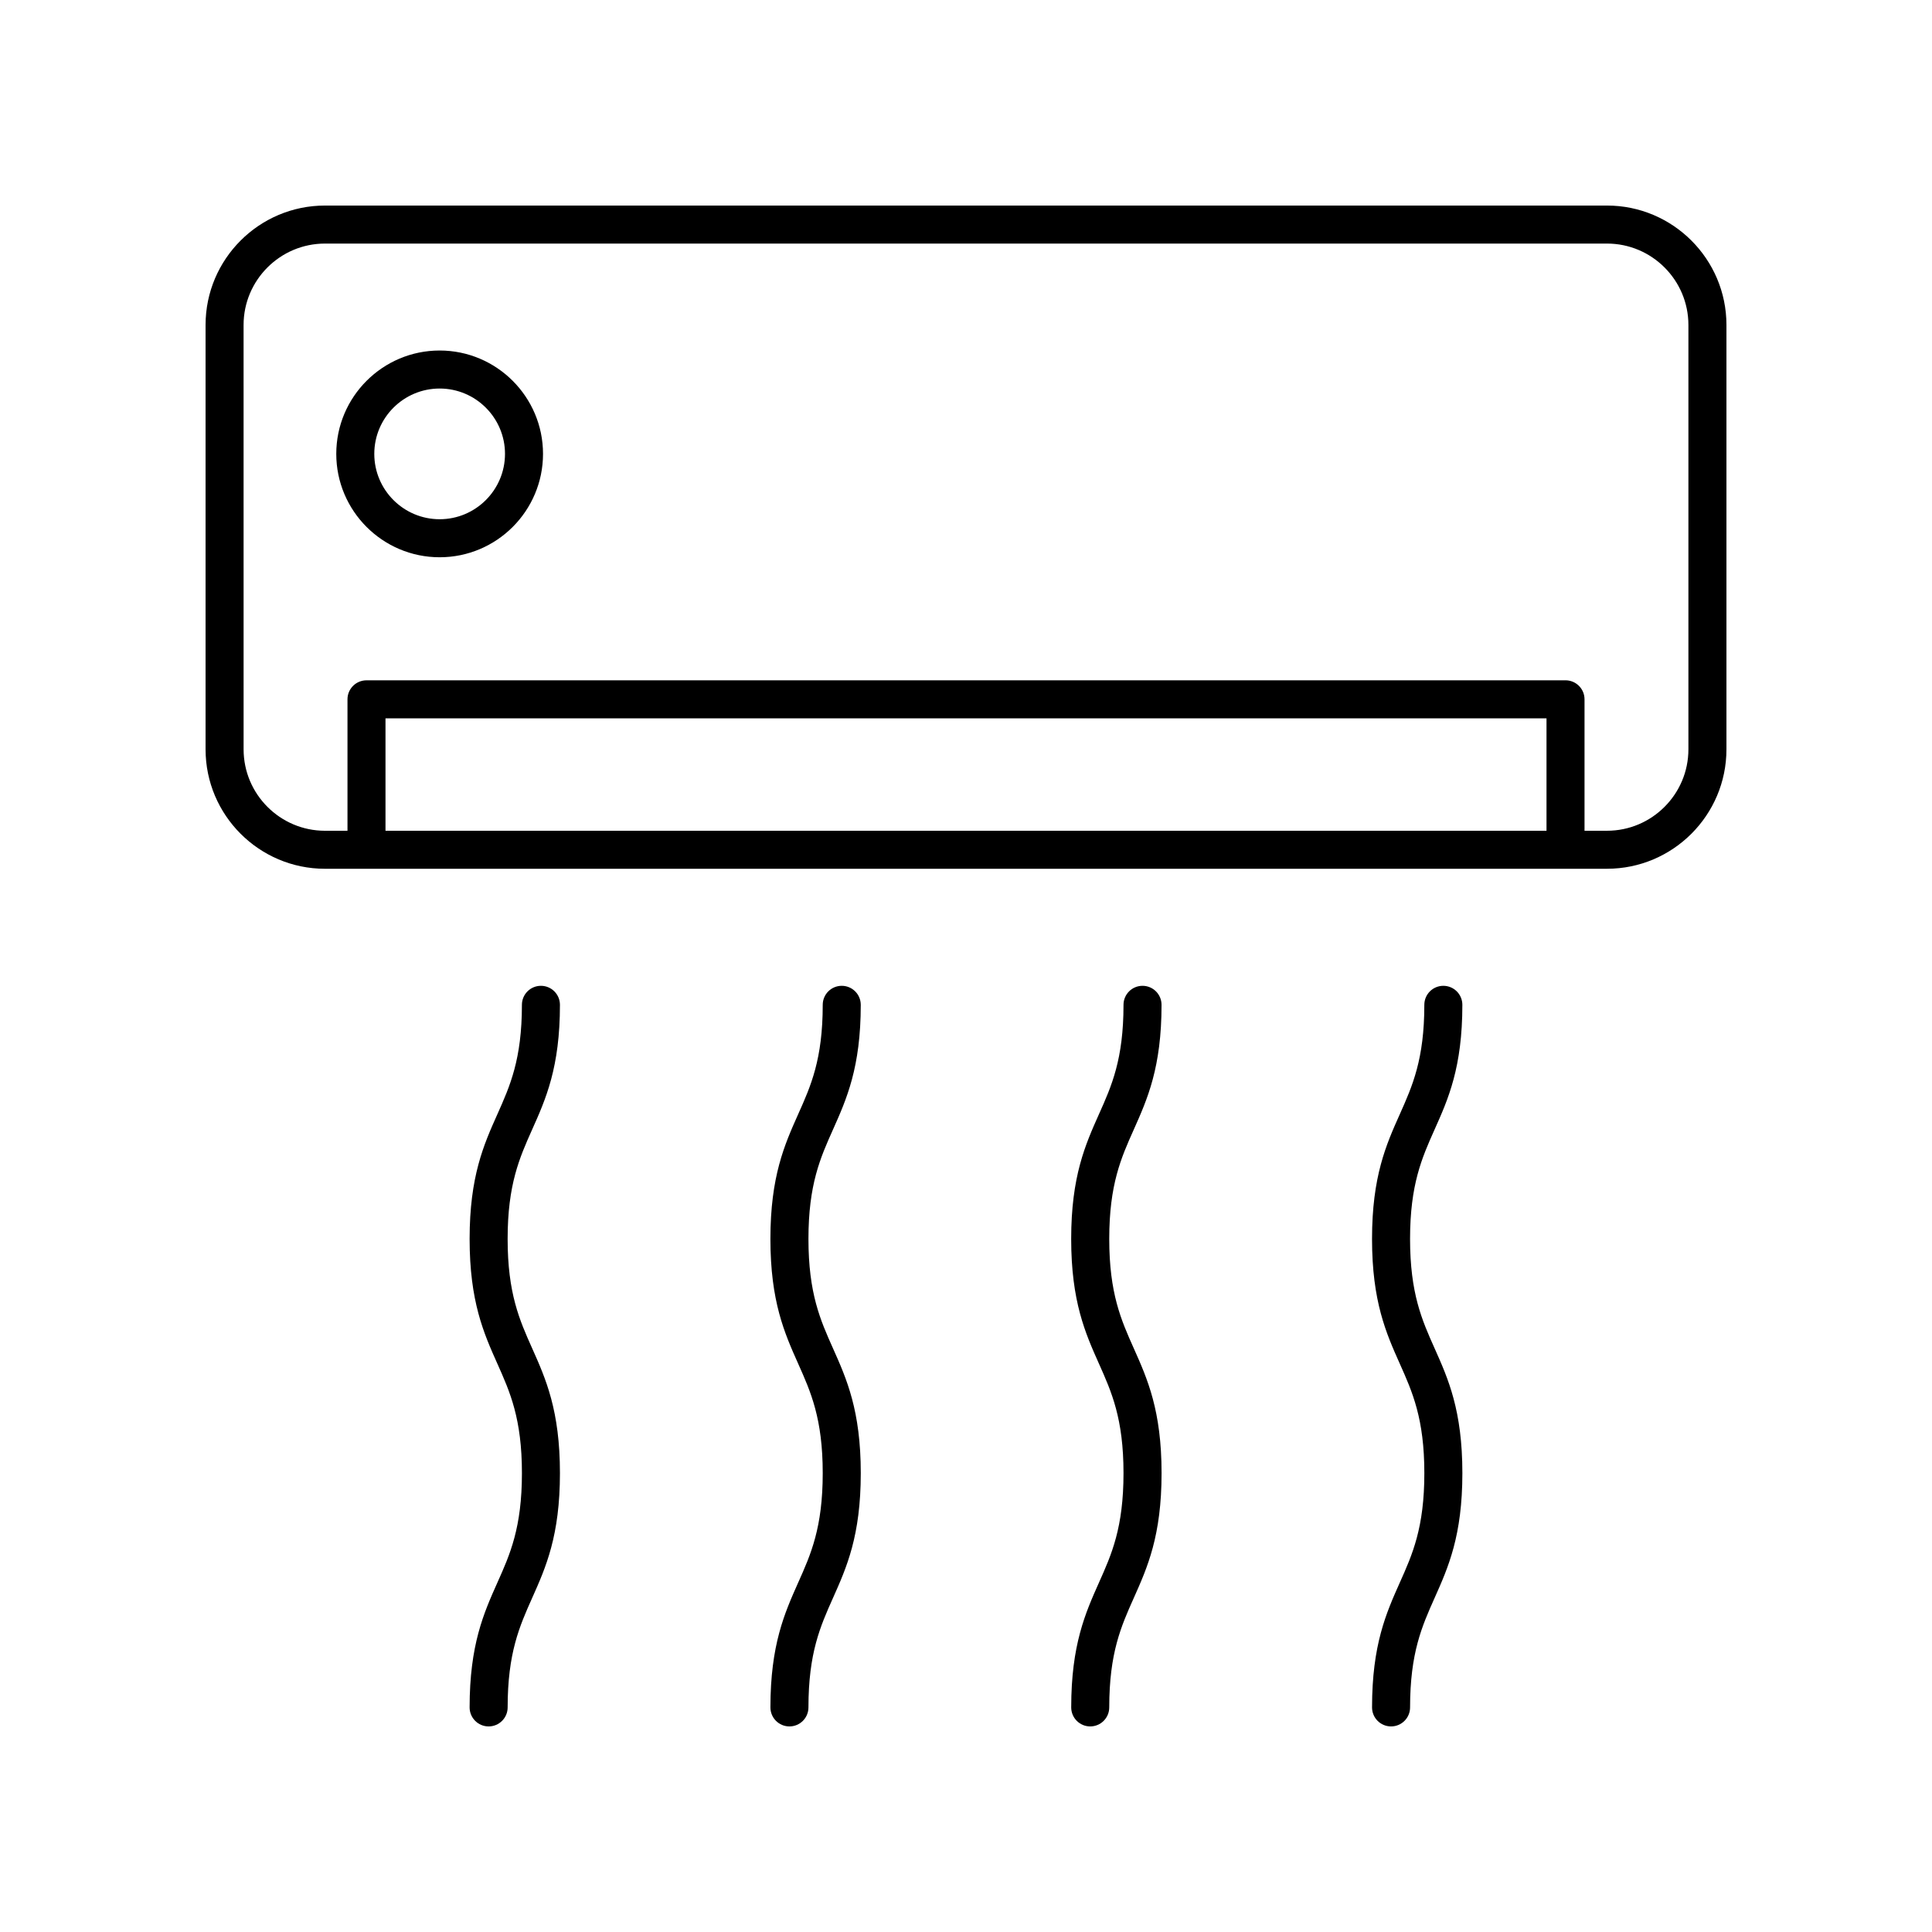 <?xml version="1.0" encoding="UTF-8"?>
<!-- The Best Svg Icon site in the world: iconSvg.co, Visit us! https://iconsvg.co -->
<svg fill="#000000" width="800px" height="800px" version="1.1" viewBox="144 144 512 512" xmlns="http://www.w3.org/2000/svg">
 <g>
  <path d="m230.13 374.23h339.74c17.457 0 31.656-14.199 31.656-31.656v-112.45c0-17.453-14.199-31.652-31.656-31.652h-339.74c-17.453 0-31.652 14.199-31.652 31.652v112.45c0 17.461 14.199 31.66 31.652 31.66zm323.71-10.074h-307.68v-29.793h307.68zm-345.29-134.03c0-11.898 9.684-21.578 21.578-21.578h339.74c11.895 0 21.578 9.68 21.578 21.578v112.45c0 11.898-9.684 21.582-21.578 21.582h-5.953v-34.832c0-2.781-2.254-5.039-5.039-5.039l-317.75 0.004c-2.785 0-5.039 2.254-5.039 5.039v34.832h-5.953c-11.895 0-21.578-9.684-21.578-21.582z"/>
  <path d="m292.39 410.29c0-2.781-2.254-5.039-5.039-5.039-2.785 0-5.039 2.254-5.039 5.039 0 14.434-3.152 21.492-6.488 28.965-3.625 8.105-7.371 16.488-7.371 33.074 0 16.594 3.742 24.98 7.367 33.094 3.34 7.477 6.496 14.539 6.496 28.984 0 14.449-3.152 21.512-6.496 28.984-3.625 8.109-7.367 16.496-7.367 33.09 0 2.781 2.254 5.039 5.039 5.039s5.039-2.254 5.039-5.039c0-14.445 3.152-21.508 6.488-28.984 3.625-8.113 7.371-16.5 7.371-33.094s-3.742-24.98-7.367-33.094c-3.34-7.477-6.496-14.539-6.496-28.984 0-14.434 3.152-21.492 6.488-28.965 3.629-8.102 7.375-16.488 7.375-33.07z"/>
  <path d="m372.11 410.29c0-2.781-2.254-5.039-5.039-5.039-2.785 0-5.039 2.254-5.039 5.039 0 14.434-3.152 21.492-6.496 28.961-3.621 8.109-7.371 16.492-7.371 33.074 0 16.594 3.75 24.98 7.371 33.094 3.34 7.477 6.496 14.539 6.496 28.984 0 14.449-3.152 21.508-6.496 28.984-3.617 8.113-7.367 16.5-7.367 33.094 0 2.781 2.254 5.039 5.039 5.039 2.785 0 5.039-2.254 5.039-5.039 0-14.445 3.152-21.504 6.496-28.984 3.621-8.109 7.371-16.5 7.371-33.094s-3.75-24.98-7.371-33.094c-3.34-7.477-6.496-14.539-6.496-28.984 0-14.434 3.152-21.492 6.496-28.961 3.617-8.105 7.367-16.492 7.367-33.074z"/>
  <path d="m451.82 410.29c0-2.781-2.254-5.039-5.039-5.039s-5.039 2.254-5.039 5.039c0 14.434-3.152 21.492-6.496 28.961-3.621 8.109-7.371 16.492-7.371 33.074 0 16.594 3.75 24.98 7.371 33.094 3.34 7.477 6.496 14.539 6.496 28.984 0 14.449-3.152 21.508-6.496 28.984-3.617 8.113-7.363 16.5-7.363 33.094 0 2.781 2.254 5.039 5.039 5.039 2.785 0 5.039-2.254 5.039-5.039 0-14.445 3.152-21.504 6.496-28.984 3.621-8.109 7.371-16.5 7.371-33.094s-3.75-24.98-7.371-33.094c-3.34-7.477-6.496-14.539-6.496-28.984 0-14.434 3.152-21.492 6.496-28.961 3.617-8.105 7.363-16.492 7.363-33.074z"/>
  <path d="m531.54 410.29c0-2.781-2.254-5.039-5.039-5.039s-5.039 2.254-5.039 5.039c0 14.434-3.152 21.492-6.488 28.965-3.625 8.105-7.371 16.488-7.371 33.074 0 16.594 3.742 24.98 7.367 33.094 3.34 7.477 6.496 14.539 6.496 28.984 0 14.449-3.152 21.512-6.496 28.984-3.621 8.109-7.363 16.496-7.363 33.09 0 2.781 2.254 5.039 5.039 5.039 2.785 0 5.039-2.254 5.039-5.039 0-14.445 3.152-21.508 6.488-28.984 3.625-8.113 7.371-16.5 7.371-33.094s-3.742-24.98-7.367-33.094c-3.34-7.477-6.496-14.539-6.496-28.984 0-14.434 3.152-21.492 6.488-28.965 3.629-8.102 7.371-16.488 7.371-33.07z"/>
  <path d="m260.51 291.68c15.105 0 27.395-12.289 27.395-27.395 0-15.105-12.289-27.395-27.395-27.395-15.105 0-27.395 12.289-27.395 27.395 0 15.105 12.289 27.395 27.395 27.395zm0-44.715c9.551 0 17.32 7.769 17.32 17.32-0.004 9.551-7.773 17.316-17.32 17.316-9.551 0-17.32-7.769-17.32-17.32 0-9.547 7.769-17.316 17.32-17.316z"/>
 </g>
</svg>